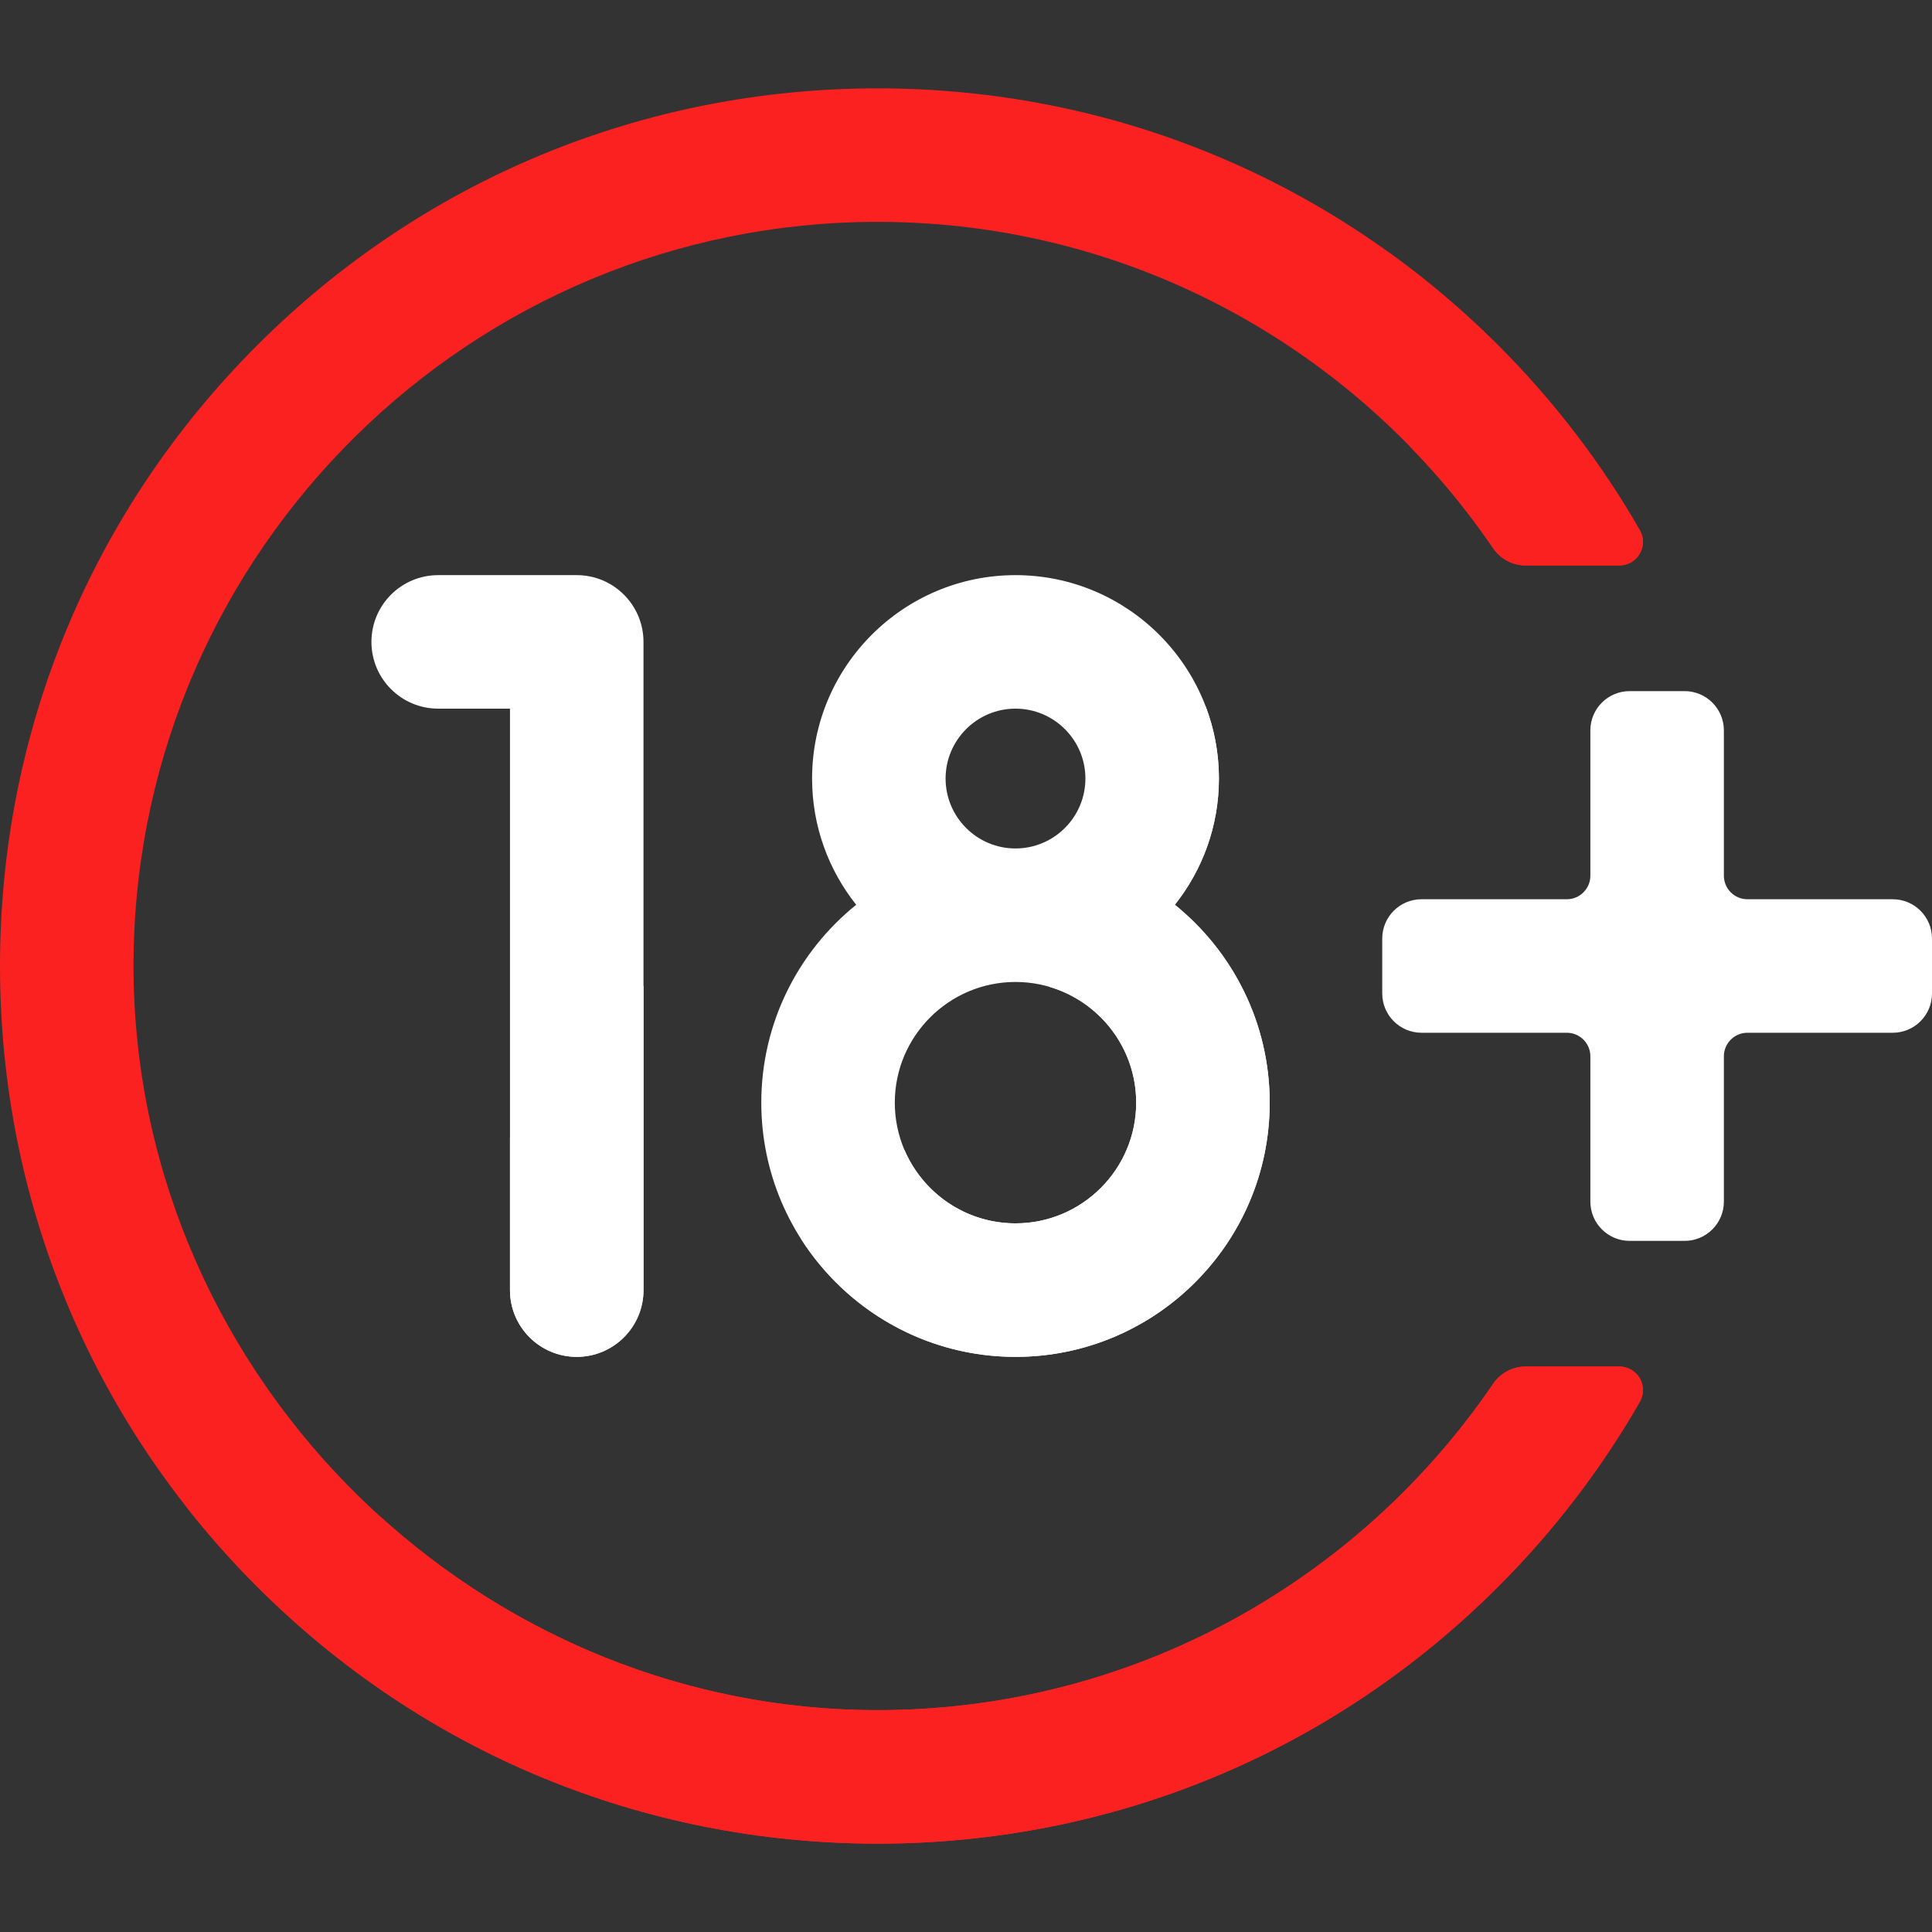 <svg xmlns="http://www.w3.org/2000/svg" width="87" height="87" viewBox="0 0 87 87" fill="none"><rect x="0" y="0" width="87" height="87" fill="#333333" stroke="none"/><path d="M25.971 61.101C24.311 61.101 22.965 59.755 22.965 58.095V31.911H19.732C18.072 31.911 16.726 30.565 16.726 28.905C16.726 27.245 18.072 25.899 19.732 25.899H25.971C27.631 25.899 28.977 27.245 28.977 28.905V58.095C28.977 59.755 27.631 61.101 25.971 61.101Z" fill="white"></path><path d="M52.904 40.743C54.145 39.18 54.889 37.205 54.889 35.059C54.889 30.008 50.78 25.899 45.729 25.899C40.678 25.899 36.569 30.008 36.569 35.059C36.569 37.205 37.313 39.18 38.555 40.743C35.952 42.844 34.282 46.057 34.282 49.654C34.282 55.966 39.417 61.101 45.729 61.101C52.041 61.101 57.176 55.966 57.176 49.654C57.176 46.057 55.507 42.844 52.904 40.743ZM42.581 35.059C42.581 33.323 43.994 31.911 45.729 31.911C47.465 31.911 48.877 33.323 48.877 35.059C48.877 36.794 47.465 38.207 45.729 38.207C43.994 38.207 42.581 36.795 42.581 35.059ZM45.729 55.089C42.732 55.089 40.294 52.651 40.294 49.654C40.294 46.657 42.732 44.219 45.729 44.219C48.726 44.219 51.164 46.657 51.164 49.654C51.164 52.651 48.726 55.089 45.729 55.089Z" fill="white"></path><path d="M52.904 40.743C54.145 39.18 54.889 37.205 54.889 35.059C54.889 33.903 54.672 32.796 54.279 31.777C52.625 36.103 50.274 40.388 47.253 44.438C49.51 45.099 51.164 47.186 51.164 49.654C51.164 52.651 48.726 55.089 45.729 55.089C43.488 55.089 41.56 53.726 40.73 51.785C39.222 53.221 37.664 54.554 36.067 55.78C38.1 58.975 41.67 61.101 45.729 61.101C52.041 61.101 57.176 55.966 57.176 49.654C57.176 46.057 55.507 42.844 52.904 40.743Z" fill="white"></path><path d="M23.448 50.774C23.288 50.934 23.126 51.09 22.965 51.247V58.095C22.965 59.755 24.311 61.101 25.971 61.101C27.631 61.101 28.977 59.755 28.977 58.095V44.377C27.331 46.59 25.488 48.733 23.448 50.774Z" fill="white"></path><path d="M67.238 62.313C61.176 71.216 50.941 77.06 39.37 77.009C20.903 76.927 5.734 61.446 6.016 42.98C6.295 24.742 21.218 9.991 39.521 9.991C51.03 9.991 61.203 15.823 67.238 24.688C67.568 25.172 68.114 25.463 68.7 25.463H72.921C73.735 25.463 74.249 24.583 73.844 23.876C72.119 20.869 69.984 18.071 67.467 15.554C60.002 8.089 50.078 3.979 39.521 3.979C28.965 3.979 19.04 8.09 11.576 15.554C4.111 23.019 0 32.943 0 43.5C0 54.057 4.111 63.981 11.576 71.446C19.04 78.91 28.965 83.021 39.521 83.021C50.078 83.021 60.003 78.91 67.467 71.446C69.984 68.928 72.119 66.13 73.844 63.123C74.249 62.417 73.735 61.536 72.921 61.536H68.7C68.114 61.536 67.568 61.829 67.238 62.313Z" fill="#FC2121"></path><path d="M63.49 20.108C64.869 21.52 66.125 23.052 67.239 24.688C67.568 25.172 68.115 25.463 68.701 25.463H72.921C73.735 25.463 74.249 24.583 73.844 23.877C72.119 20.869 69.984 18.072 67.467 15.554C65.946 14.033 64.321 12.654 62.611 11.417C63.288 14.177 63.577 17.098 63.49 20.108Z" fill="#FC2121"></path><path d="M72.921 61.536H68.701C68.114 61.536 67.568 61.829 67.238 62.313C61.176 71.216 50.941 77.06 39.371 77.009C30.838 76.971 23.011 73.644 17.085 68.256C14.095 68.49 11.177 68.363 8.398 67.864C9.378 69.111 10.437 70.307 11.576 71.445C19.04 78.91 28.965 83.021 39.521 83.021C50.078 83.021 60.003 78.91 67.467 71.445C69.984 68.928 72.119 66.13 73.844 63.123C74.249 62.417 73.735 61.536 72.921 61.536Z" fill="#FC2121"></path><path d="M85.232 40.494H78.689C78.103 40.494 77.628 40.019 77.628 39.433V32.89C77.628 31.914 76.836 31.122 75.86 31.122H73.384C72.408 31.122 71.616 31.913 71.616 32.89V39.433C71.616 40.019 71.141 40.494 70.555 40.494H64.012C63.036 40.494 62.244 41.286 62.244 42.262V44.738C62.244 45.714 63.036 46.506 64.012 46.506H70.555C71.141 46.506 71.616 46.981 71.616 47.567V54.11C71.616 55.086 72.408 55.878 73.384 55.878H75.86C76.836 55.878 77.628 55.086 77.628 54.11V47.567C77.628 46.981 78.103 46.506 78.689 46.506H85.232C86.208 46.506 87 45.714 87 44.738V42.262C87 41.286 86.208 40.494 85.232 40.494Z" fill="white"></path></svg>